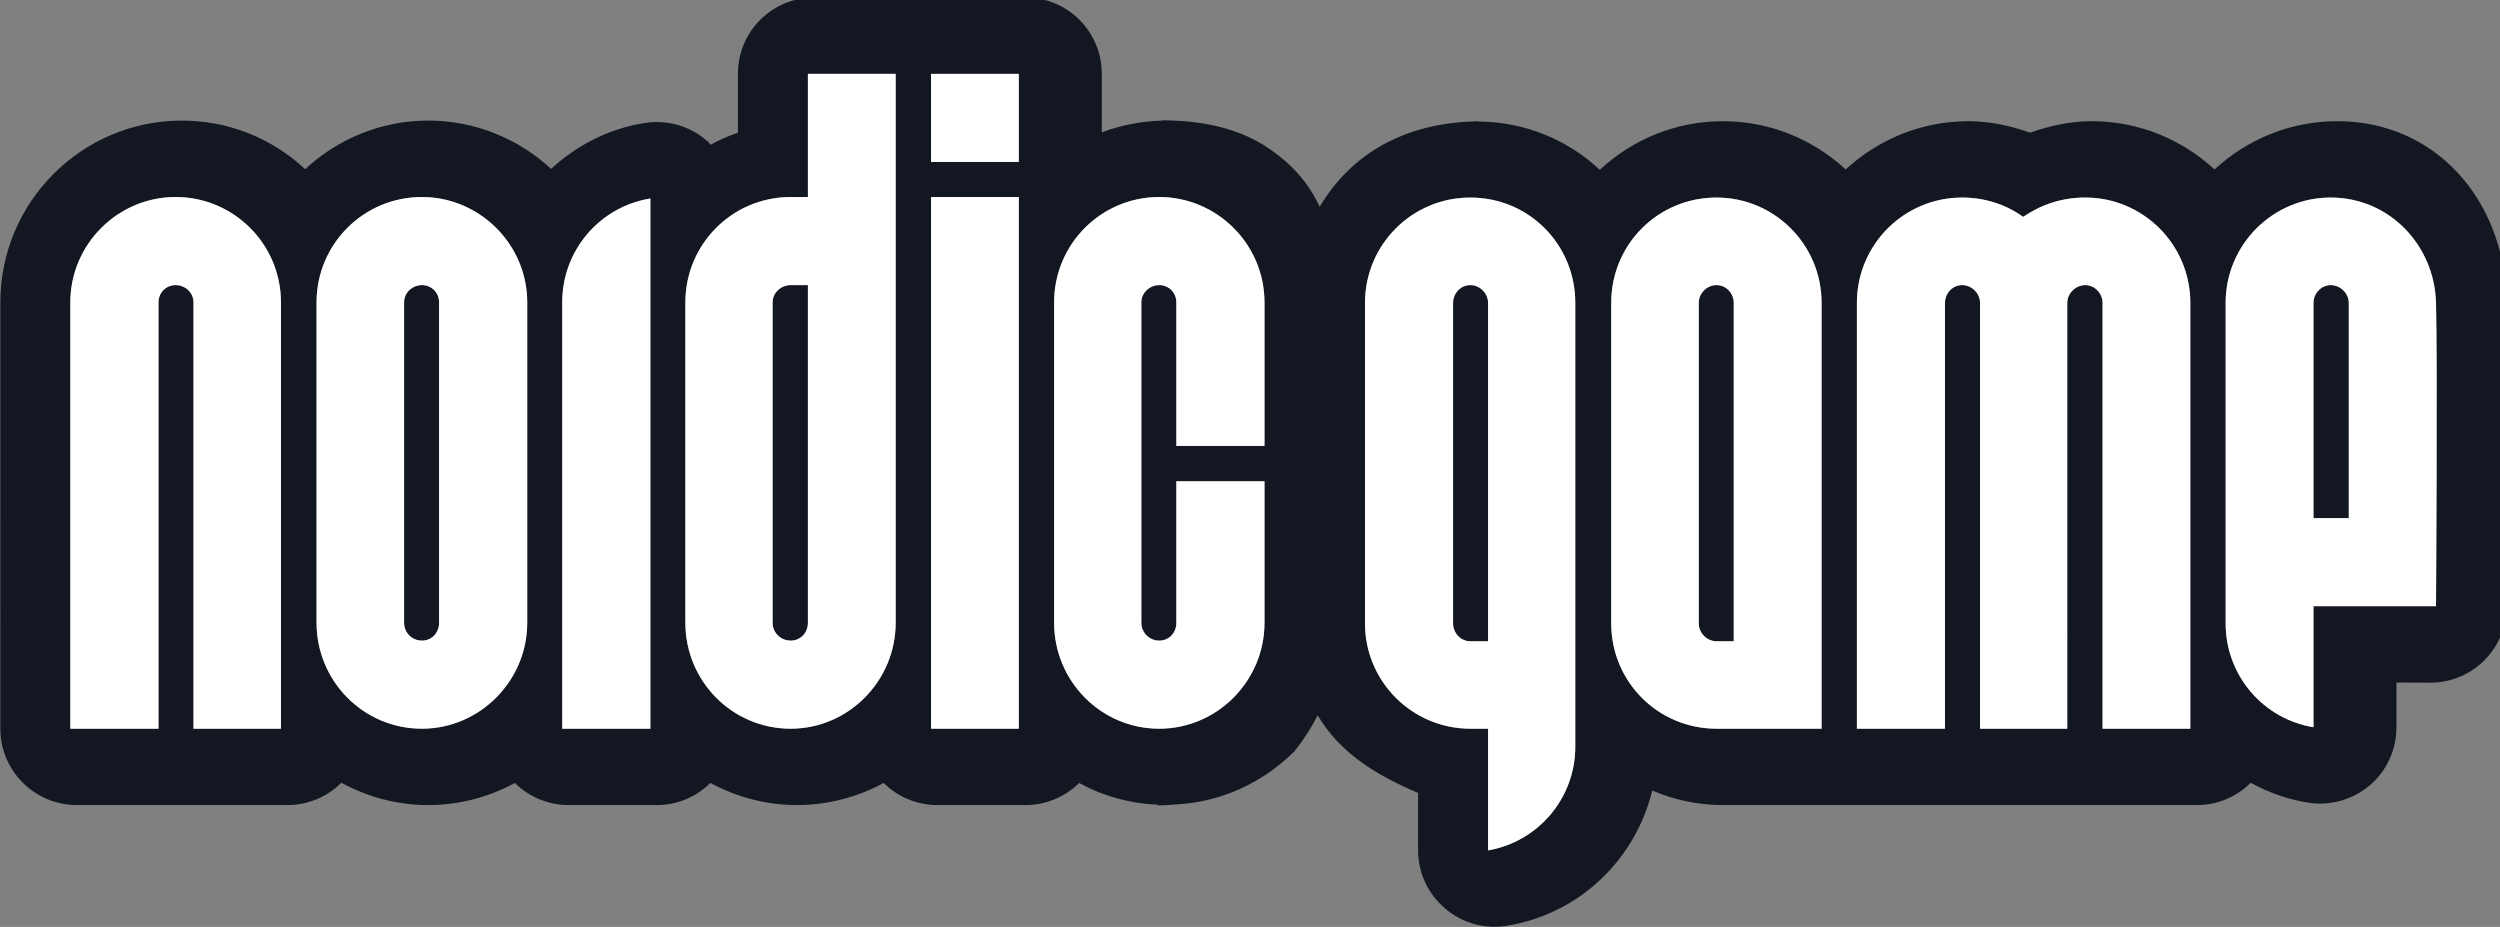 <?xml version="1.0" encoding="UTF-8" standalone="no"?>
<!-- Created with Inkscape (http://www.inkscape.org/) -->

<svg
   width="100.001mm"
   height="37.077mm"
   viewBox="0 0 100.001 37.077"
   version="1.1"
   id="svg8617"
   inkscape:version="1.2.1 (9c6d41e, 2022-07-14)"
   sodipodi:docname="NG-LOGO.svg"
   xmlns:inkscape="http://www.inkscape.org/namespaces/inkscape"
   xmlns:sodipodi="http://sodipodi.sourceforge.net/DTD/sodipodi-0.dtd"
   xmlns="http://www.w3.org/2000/svg"
   xmlns:svg="http://www.w3.org/2000/svg">
  <rect x="0" y="0" width="100.001" height="37.077" fill="#808080" stroke="none"/>
  <sodipodi:namedview
     id="namedview8619"
     pagecolor="#ffffff"
     bordercolor="#000000"
     borderopacity="0.25"
     inkscape:showpageshadow="2"
     inkscape:pageopacity="0.0"
     inkscape:pagecheckerboard="0"
     inkscape:deskcolor="#d1d1d1"
     inkscape:document-units="mm"
     showgrid="false"
     inkscape:zoom="0.2102413"
     inkscape:cx="244.95663"
     inkscape:cy="247.33485"
     inkscape:window-width="1309"
     inkscape:window-height="456"
     inkscape:window-x="0"
     inkscape:window-y="37"
     inkscape:window-maximized="0"
     inkscape:current-layer="layer1" />
  <defs
     id="defs8614">
    <clipPath
       clipPathUnits="userSpaceOnUse"
       id="clipPath3938">
      <path
         d="M 0,426.718 H 1107.356 V 0 H 0 Z"
         id="path3936" />
    </clipPath>
  </defs>
  <g
     inkscape:label="Lager 1"
     inkscape:groupmode="layer"
     id="layer1"
     transform="translate(72.385,-82.934)">
    <g
       id="g9641"
       transform="matrix(0.1,0,0,-0.1,-77.737,122.334)">
      <g
         id="g9639"
         clip-path="url(#clipPath3938)">
        <g
           id="g9577"
           transform="translate(1027.932,151.545)">
          <path
             d="m 0,0 h -49.012 v -48.424 c -20.025,3.275 -35.136,20.643 -35.136,41.533 v 128.185 c 0,23.425 18.974,42.151 42.027,42.151 23.394,0 41.503,-18.975 42.121,-42.151 C 0.618,98.116 0,0 0,0 m -98.271,-49.012 h -35.105 v 170.306 c 0,3.862 -3.153,7.139 -6.892,7.139 -3.863,0 -7.231,-3.277 -7.231,-7.139 V -49.012 h -34.889 v 170.306 c 0,3.862 -3.276,7.139 -7.139,7.139 -3.863,0 -6.892,-3.277 -6.892,-7.139 V -49.012 h -35.229 v 170.306 c 0,23.425 18.944,42.151 42.121,42.151 9.055,0 17.522,-2.781 24.382,-7.726 7.263,4.945 15.452,7.726 24.877,7.726 23.054,0 41.997,-18.726 41.997,-42.151 z m -147.499,0 h -42.028 c -23.393,0 -42.121,18.82 -42.121,42.121 v 128.185 c 0,23.425 18.728,42.151 42.121,42.151 23.084,0 42.028,-18.726 42.028,-42.151 z m -98.519,-7.138 c 0,-20.891 -15.08,-38.135 -34.889,-41.534 v 48.672 h -7.108 c -23.177,0 -42.12,18.82 -42.12,42.121 v 128.185 c 0,23.425 18.943,42.151 42.12,42.151 23.424,0 41.997,-18.726 41.997,-42.151 z M -468.611,64.093 h -35.26 v 57.448 c 0,3.863 -2.998,6.892 -6.86,6.892 -3.74,0 -7.139,-3.029 -7.139,-6.892 V -6.644 c 0,-4.11 3.399,-7.138 7.139,-7.138 3.862,0 6.86,3.028 6.86,7.138 V 49.97 h 35.26 V -6.644 c 0,-23.301 -18.943,-42.368 -42.12,-42.368 -23.301,0 -42.028,19.067 -42.028,42.368 v 128.185 c 0,23.178 18.727,42.12 42.028,42.12 23.177,0 42.12,-18.942 42.12,-42.12 z m -98.271,113.599 h -35.106 v 35.229 h 35.106 z m 0,-226.704 h -35.106 v 212.673 h 35.106 z m -49.259,42.368 c 0,-23.301 -18.943,-42.368 -41.997,-42.368 -23.424,0 -42.121,19.067 -42.121,42.368 v 128.185 c 0,23.178 18.697,42.12 42.121,42.12 h 6.891 v 49.26 h 35.106 z m -98.117,-42.368 h -35.26 v 170.553 c 0,20.891 15.081,38.257 35.26,41.534 z m -49.259,42.368 c 0,-23.301 -19.067,-42.368 -42.12,-42.368 -23.425,0 -42.152,19.067 -42.152,42.368 v 128.185 c 0,23.178 18.727,42.12 42.152,42.12 23.053,0 42.12,-18.942 42.12,-42.12 z m -98.518,-42.368 h -34.982 v 170.553 c 0,3.863 -3.276,6.892 -7.139,6.892 -3.863,0 -6.86,-3.029 -6.86,-6.892 V -49.012 h -35.261 v 170.553 c 0,23.178 18.944,42.12 42.121,42.12 23.301,0 42.121,-18.942 42.121,-42.12 z M 28.149,123.563 c -1.205,38.969 -28.272,70.415 -67.612,70.415 -18.974,0 -36.218,-7.356 -49.136,-19.315 -12.917,11.959 -30.191,19.315 -49.135,19.315 -8.684,0 -16.78,-1.823 -24.63,-4.606 -7.849,2.783 -16.038,4.606 -24.629,4.606 -18.944,0 -36.218,-7.356 -49.136,-19.315 -12.917,11.959 -30.161,19.315 -49.104,19.315 -18.974,0 -36.218,-7.356 -49.26,-19.438 -12.669,11.836 -29.574,19.067 -48.177,19.314 v 0.124 c -0.123,0 -0.248,-0.124 -0.371,-0.124 -0.216,0 -0.463,0.124 -0.711,0.124 -0.494,0 -0.958,-0.124 -1.576,-0.124 -26.971,-0.892 -48.535,-12.609 -61.201,-34.131 -4.484,9.618 -10.885,16.756 -19.671,22.913 -15.575,10.971 -34.396,11.589 -43.327,11.712 l 0.248,-0.123 c -8.591,-0.247 -16.78,-1.824 -24.414,-4.729 v 23.425 c 0,16.904 -13.627,30.532 -30.531,30.532 h -84.489 c -16.904,0 -30.532,-13.628 -30.532,-30.532 v -23.549 c -3.77,-1.328 -7.509,-2.873 -10.878,-4.819 -0.618,0.617 -1.081,1.328 -1.823,1.823 -6.736,5.779 -15.791,8.311 -24.722,6.86 -14.494,-2.287 -27.164,-9.024 -37.3,-18.326 -12.917,11.929 -30.192,19.315 -49.136,19.315 -18.974,0 -36.218,-7.386 -49.259,-19.438 -12.917,12.052 -30.192,19.438 -49.259,19.438 -40.081,0 -72.652,-32.603 -72.652,-72.684 V -49.012 c 0,-16.904 13.751,-30.563 30.655,-30.563 h 84.118 c 8.467,0 16.069,3.399 21.631,8.931 10.384,-5.655 22.189,-8.931 34.766,-8.931 12.547,0 24.383,3.276 34.642,8.838 5.532,-5.439 13.165,-8.838 21.478,-8.838 h 35.26 c 8.437,0 15.915,3.399 21.478,8.838 10.383,-5.562 22.095,-8.838 34.642,-8.838 12.546,0 24.382,3.276 34.642,8.838 5.562,-5.439 13.165,-8.838 21.509,-8.838 h 35.229 c 8.343,0 15.945,3.399 21.477,8.838 9.426,-5.192 20.179,-8.22 31.645,-8.714 l -0.247,-0.248 c 2.41,0 4.82,0.124 7.354,0.372 18.357,0.957 35.013,8.931 47.344,21.261 3.95,4.935 6.949,9.723 9.309,14.402 8.924,-14.966 22.654,-23.549 40.166,-31.059 v -22.961 c 0,-9.055 3.987,-17.491 10.878,-23.301 6.86,-5.902 15.915,-8.313 24.753,-6.86 29.08,4.821 51.298,26.546 58.035,54.08 8.715,-3.739 18.233,-5.81 28.277,-5.81 h 189.62 c 8.343,0 15.945,3.399 21.508,8.931 6.984,-3.863 14.586,-6.613 22.806,-7.942 8.808,-1.453 17.862,1.082 24.754,6.861 6.86,5.809 10.723,14.369 10.723,23.301 v 17.861 l 13.562,-0.048 c 16.904,0 30.533,13.658 30.533,30.562 v 31.614 z"
             style="fill:#121722;fill-opacity:1;fill-rule:nonzero;stroke:none"
             id="path9575" />
        </g>
        <g
           id="g9581"
           transform="translate(985.812,279.978)">
          <path
             d="M 0,0 C -3.739,0 -6.891,-3.277 -6.891,-7.139 V -93.203 H 7.232 V -7.139 C 7.232,-3.277 3.863,0 0,0"
             style="fill:#121722;fill-opacity:1;fill-rule:nonzero;stroke:none"
             id="path9579" />
        </g>
        <g
           id="g9585"
           transform="translate(740.134,279.978)">
          <path
             d="m 0,0 c -3.863,0 -7.108,-3.277 -7.108,-7.139 v -128.185 c 0,-3.862 3.245,-7.139 7.108,-7.139 H 6.892 V -7.139 C 6.892,-3.277 3.863,0 0,0"
             style="fill:#121722;fill-opacity:1;fill-rule:nonzero;stroke:none"
             id="path9583" />
        </g>
        <g
           id="g9589"
           transform="translate(641.646,279.978)">
          <path
             d="m 0,0 c -3.863,0 -6.891,-3.277 -6.891,-7.139 v -128.185 c 0,-3.862 3.028,-7.139 6.891,-7.139 H 7.108 V -7.139 C 7.108,-3.277 3.863,0 0,0"
             style="fill:#121722;fill-opacity:1;fill-rule:nonzero;stroke:none"
             id="path9587" />
        </g>
        <g
           id="g9593"
           transform="translate(222.295,279.978)">
          <path
             d="m 0,0 c -3.863,0 -7.139,-3.028 -7.139,-6.891 v -128.185 c 0,-4.11 3.276,-7.139 7.139,-7.139 3.863,0 6.861,3.029 6.861,7.139 V -6.891 C 6.861,-3.028 3.863,0 0,0"
             style="fill:#121722;fill-opacity:1;fill-rule:nonzero;stroke:none"
             id="path9591" />
        </g>
        <g
           id="g9597"
           transform="translate(362.563,273.086)">
          <path
             d="m 0,0 v -128.185 c 0,-4.11 3.369,-7.138 7.232,-7.138 3.862,0 6.891,3.028 6.891,7.138 V 6.891 H 7.232 C 3.369,6.891 0,3.863 0,0"
             style="fill:#121722;fill-opacity:1;fill-rule:nonzero;stroke:none"
             id="path9595" />
        </g>
        <g
           id="g9601"
           transform="translate(559.321,215.617)">
          <path
             d="m 0,0 v 57.449 c 0,23.177 -18.943,42.119 -42.12,42.119 -23.301,0 -42.028,-18.942 -42.028,-42.119 V -70.737 c 0,-23.3 18.727,-42.368 42.028,-42.368 23.177,0 42.12,19.068 42.12,42.368 v 56.614 h -35.26 v -56.614 c 0,-4.109 -2.997,-7.138 -6.86,-7.138 -3.74,0 -7.139,3.029 -7.139,7.138 V 57.449 c 0,3.863 3.399,6.891 7.139,6.891 3.863,0 6.86,-3.028 6.86,-6.891 V 0 Z"
             style="fill:#ffffff;fill-opacity:1;fill-rule:evenodd;stroke:none"
             id="path9599" />
        </g>
        <path
           d="M 425.944,102.512 H 461.05 V 315.185 H 425.944 Z"
           style="fill:#ffffff;fill-opacity:1;fill-rule:evenodd;stroke:none"
           id="path9603" />
        <path
           d="M 461.05,364.445 H 425.944 V 329.216 H 461.05 Z"
           style="fill:#ffffff;fill-opacity:1;fill-rule:evenodd;stroke:none"
           id="path9605" />
        <g
           id="g9609"
           transform="translate(747.025,272.818)">
          <path
             d="m 0,0 v -135.324 h -6.892 c -3.862,0 -7.107,3.277 -7.107,7.139 V 0 c 0,3.862 3.245,7.139 7.107,7.139 C -3.029,7.139 0,3.862 0,0 m -49.012,0 v -128.185 c 0,-23.3 18.727,-42.121 42.12,-42.121 H 35.137 V 0 c 0,23.425 -18.944,42.152 -42.029,42.152 -23.393,0 -42.12,-18.727 -42.12,-42.152"
             style="fill:#ffffff;fill-opacity:1;fill-rule:evenodd;stroke:none"
             id="path9607" />
        </g>
        <g
           id="g9613"
           transform="translate(993.043,186.754)">
          <path
             d="m 0,0 h -14.123 v 86.064 c 0,3.862 3.153,7.139 6.891,7.139 3.863,0 7.232,-3.277 7.232,-7.139 z m -7.232,128.216 c -23.053,0 -42.027,-18.727 -42.027,-42.152 V -42.121 c 0,-20.89 15.112,-38.258 35.136,-41.533 v 48.424 h 49.012 c 0,0 0.618,98.116 0,121.294 -0.618,23.177 -18.727,42.152 -42.121,42.152"
             style="fill:#ffffff;fill-opacity:1;fill-rule:evenodd;stroke:none"
             id="path9611" />
        </g>
        <g
           id="g9617"
           transform="translate(929.661,102.512)">
          <path
             d="m 0,0 v 170.306 c 0,23.425 -18.944,42.151 -41.997,42.151 -9.425,0 -17.615,-2.781 -24.877,-7.726 -6.86,4.945 -15.328,7.726 -24.382,7.726 -23.177,0 -42.121,-18.726 -42.121,-42.151 V 0 h 35.229 v 170.306 c 0,3.862 3.029,7.139 6.892,7.139 3.863,0 7.138,-3.277 7.138,-7.139 V 0 h 34.89 v 170.306 c 0,3.862 3.368,7.139 7.231,7.139 3.739,0 6.891,-3.277 6.891,-7.139 L -35.106,0 Z"
             style="fill:#ffffff;fill-opacity:1;fill-rule:evenodd;stroke:none"
             id="path9615" />
        </g>
        <g
           id="g9621"
           transform="translate(648.754,137.494)">
          <path
             d="m 0,0 h -7.108 c -3.863,0 -6.891,3.277 -6.891,7.139 v 128.185 c 0,3.862 3.028,7.139 6.891,7.139 3.863,0 7.108,-3.277 7.108,-7.139 z m -7.108,177.475 c -23.177,0 -42.12,-18.726 -42.12,-42.151 V 7.139 c 0,-23.3 18.943,-42.121 42.12,-42.121 H 0 v -48.672 c 19.809,3.4 34.889,20.643 34.889,41.534 v 177.444 c 0,23.425 -18.573,42.151 -41.997,42.151"
             style="fill:#ffffff;fill-opacity:1;fill-rule:evenodd;stroke:none"
             id="path9619" />
        </g>
        <g
           id="g9625"
           transform="translate(278.414,273.066)">
          <path
             d="M 0,0 V -170.553 H 35.26 V 41.533 C 15.081,38.257 0,20.89 0,0"
             style="fill:#ffffff;fill-opacity:1;fill-rule:evenodd;stroke:none"
             id="path9623" />
        </g>
        <g
           id="g9629"
           transform="translate(165.897,102.512)">
          <path
             d="m 0,0 v 170.553 c 0,23.178 -18.82,42.12 -42.12,42.12 -23.177,0 -42.121,-18.942 -42.121,-42.12 V 0 h 35.26 v 170.553 c 0,3.863 2.998,6.892 6.861,6.892 3.863,0 7.138,-3.029 7.138,-6.892 L -34.982,0 Z"
             style="fill:#ffffff;fill-opacity:1;fill-rule:evenodd;stroke:none"
             id="path9627" />
        </g>
        <g
           id="g9633"
           transform="translate(229.155,273.066)">
          <path
             d="m 0,0 v -128.185 c 0,-4.11 -2.998,-7.138 -6.861,-7.138 -3.863,0 -7.138,3.028 -7.138,7.138 V 0 c 0,3.863 3.275,6.891 7.138,6.891 C -2.998,6.891 0,3.863 0,0 m -49.012,0 v -128.185 c 0,-23.301 18.727,-42.368 42.151,-42.368 23.054,0 42.121,19.067 42.121,42.368 L 35.26,0 c 0,23.177 -19.067,42.12 -42.121,42.12 -23.424,0 -42.151,-18.943 -42.151,-42.12"
             style="fill:#ffffff;fill-opacity:1;fill-rule:evenodd;stroke:none"
             id="path9631" />
        </g>
        <g
           id="g9637"
           transform="translate(376.685,144.881)">
          <path
             d="m 0,0 c 0,-4.11 -3.028,-7.138 -6.891,-7.138 -3.863,0 -7.231,3.028 -7.231,7.138 v 128.185 c 0,3.863 3.368,6.891 7.231,6.891 H 0 Z m 0,170.305 h -6.891 c -23.424,0 -42.121,-18.943 -42.121,-42.12 V 0 c 0,-23.301 18.697,-42.368 42.121,-42.368 23.054,0 41.997,19.067 41.997,42.368 V 219.565 H 0 Z"
             style="fill:#ffffff;fill-opacity:1;fill-rule:evenodd;stroke:none"
             id="path9635" />
        </g>
      </g>
    </g>
  </g>
</svg>
